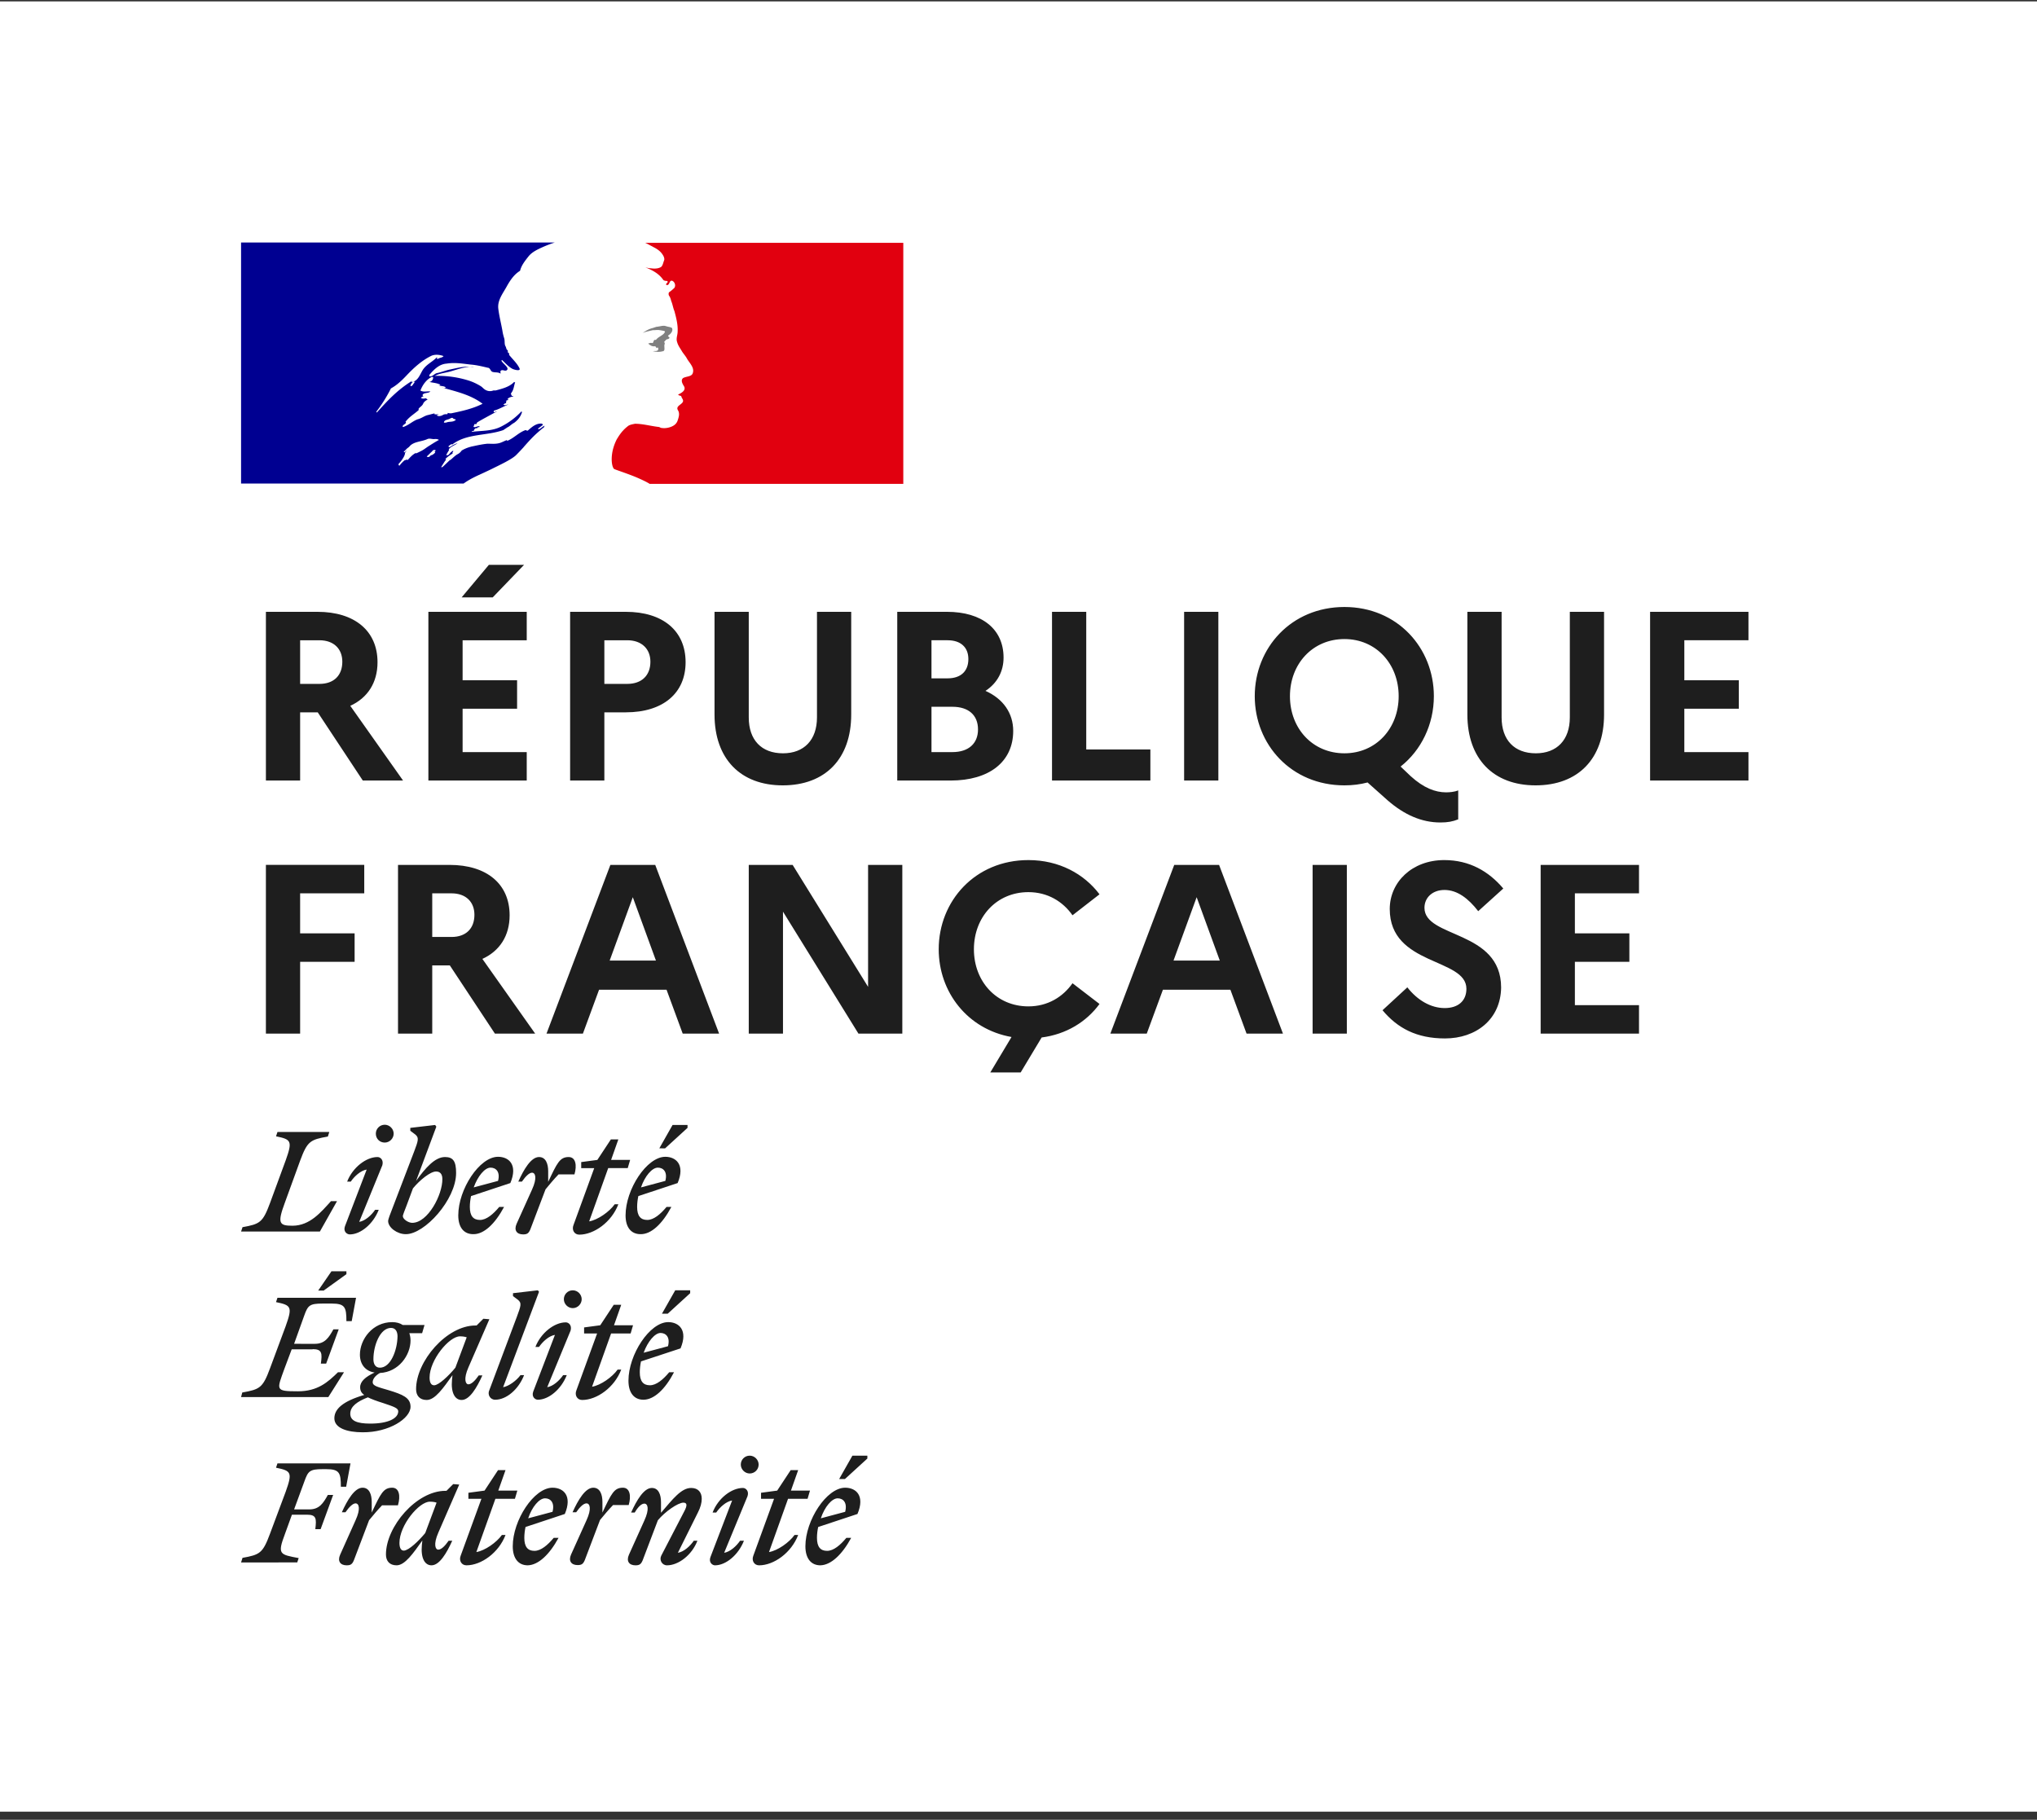 <svg xmlns="http://www.w3.org/2000/svg" width="169" height="151" preserveAspectRatio="xMinYMin meet" viewBox="0 0 169 151"><rect x="0" y="0" width="169" height="151" fill="#333333" stroke="none"/><g fill="none" fill-rule="evenodd"><path fill="#FFF" d="M0 .116h169v150.21H0z"/><path fill="#1E1E1E" fill-rule="nonzero" d="M69.5 124.326c.44 0 .82.34.62 1.12l-2.02.54c.32-.96.92-1.66 1.4-1.66m1.12 3.28h-.4c-.5.6-1.06 1.08-1.6 1.08-.56 0-.84-.34-.84-1.08 0-.3.04-.62.1-.9l3.26-1.08c.64-1.52-.12-2.18-1.02-2.18-1.54 0-3.3 2.7-3.3 4.86 0 1.02.48 1.58 1.24 1.58.88-.02 1.8-.88 2.56-2.28m-.52-4.88 1.86-1.7v-.24h-1.24l-1.1 1.94zm-6.96 1.64h1.08l-1.72 4.72c-.16.4.06.8.48.8 1.22 0 2.68-1.04 3.24-2.52h-.3c-.44.62-1.4 1.3-2.12 1.42l1.58-4.42H67l.2-.68h-1.58l.6-1.7h-.62l-1.12 1.7-1.34.18zm-1.12-.22c.14-.44-.16-.68-.38-.68-.94 0-2.06.84-2.52 2.04h.3c.3-.44.82-.92 1.32-1l-1.8 4.7c-.16.44.16.68.38.68.9 0 1.94-.86 2.4-2.04h-.32c-.3.44-.82.92-1.32 1zm.18-1.88c.4 0 .74-.32.74-.74 0-.4-.34-.74-.74-.74-.42 0-.74.34-.74.74s.34.74.74.74m-8.74 2.5c.28 0 .44.44 0 1.4l-1.28 2.84c-.24.54.02.88.54.88.32 0 .46-.08.6-.42l1.26-3.32c.58-.7 1.66-1.46 2.12-1.46.34 0 .3.28.08.7l-1.92 3.7c-.18.36.06.8.48.8.94 0 2.06-.84 2.52-2.04h-.3c-.3.44-.82.92-1.32 1l1.66-3.34c.22-.42.32-.82.32-1.14 0-.54-.3-.9-.88-.9-.82 0-1.52.92-2.5 2.06v-.88c0-.62-.2-1.18-.76-1.18-.66 0-1.26 1.02-1.72 2.04h.3c.28-.48.56-.74.8-.74m-1.3.12c.22-.76.1-1.44-.48-1.44-.74 0-.96.5-1.7 2.06v-.88c0-.62-.2-1.18-.76-1.18-.66 0-1.26 1.02-1.72 2.04h.3c.32-.46.62-.74.86-.74.28 0 .44.44 0 1.4l-1.28 2.84c-.24.54.02.88.54.88.32 0 .46-.08.6-.42l1.26-3.32c.36-.44.68-.82 1.08-1.24zm-6.94-.56c.44 0 .82.34.62 1.12l-2.02.54c.32-.96.92-1.66 1.4-1.66m1.12 3.28h-.4c-.5.6-1.06 1.08-1.6 1.08-.56 0-.84-.34-.84-1.08 0-.3.04-.62.1-.9l3.26-1.08c.64-1.52-.12-2.18-1.02-2.18-1.54 0-3.3 2.7-3.3 4.86 0 1.02.48 1.58 1.24 1.58.88-.02 1.8-.88 2.56-2.28m-7.48-3.24h1.08l-1.72 4.72c-.16.4.06.8.48.8 1.22 0 2.68-1.04 3.24-2.52h-.3c-.44.62-1.4 1.3-2.12 1.42l1.58-4.42h1.62l.2-.68h-1.58l.6-1.7h-.62l-1.12 1.7-1.34.18zm-5.72 3.66c0-1.46 1.62-3.42 2.52-3.42.2 0 .4.02.56.08l-.94 2.52c-.54.66-1.38 1.46-1.78 1.46-.22 0-.36-.2-.36-.64m4.96-4.84-.5-.04-.56.56h-.1c-2.38 0-4.92 2.96-4.92 5.28 0 .54.3.9.88.9.7 0 1.38-1 2.14-2.06l-.04.38c-.1 1.08.24 1.68.8 1.68.66 0 1.26-1.02 1.72-2.04h-.3c-.32.46-.62.74-.86.74s-.42-.44 0-1.4zm-5.08 1.7c.22-.76.1-1.44-.48-1.44-.74 0-.96.5-1.7 2.06v-.88c0-.62-.2-1.18-.76-1.18-.66 0-1.26 1.02-1.72 2.04h.3c.32-.46.62-.74.84-.74.28 0 .44.44 0 1.4l-1.28 2.86c-.24.54.02.88.54.88.32 0 .46-.08.6-.42l1.26-3.32c.36-.44.68-.82 1.08-1.24h1.32zm-8.36 4.76.12-.36c-1.58-.3-1.78-.3-1.14-2l.58-1.6h1.26c.78 0 .78.34.68 1.2h.44l1.04-2.84h-.44c-.38.68-.7 1.2-1.54 1.2H24.4l.86-2.34c.3-.84.44-1 1.52-1h.28c1.1 0 1.22.3 1.22 1.46h.44l.36-1.94h-6.06l-.12.36c1.26.26 1.38.38.8 2l-1.3 3.48c-.6 1.62-.84 1.74-2.28 2l-.12.38zm30.14-19.04c.44 0 .82.34.62 1.1l-2.02.54c.34-.94.94-1.64 1.4-1.64m1.12 3.26h-.4c-.5.6-1.06 1.08-1.6 1.08-.56 0-.84-.34-.84-1.08 0-.3.04-.62.1-.9l3.28-1.08c.64-1.52-.14-2.18-1.02-2.18-1.54 0-3.3 2.7-3.3 4.86 0 1.02.48 1.58 1.24 1.58.88 0 1.8-.86 2.54-2.28m-.52-4.86 1.86-1.7v-.24h-1.24l-1.1 1.94zm-6.94 1.64h1.08l-1.72 4.72c-.16.4.06.8.48.8 1.22 0 2.68-1.04 3.24-2.52h-.3c-.44.62-1.4 1.3-2.12 1.42l1.58-4.42h1.62l.2-.68h-1.58l.6-1.7h-.62l-1.12 1.7-1.34.18zm-1.12-.24c.12-.44-.16-.68-.4-.68-.94 0-2.06.86-2.52 2.04h.3c.3-.44.82-.92 1.32-1l-1.8 4.7c-.16.44.16.68.38.68.9 0 1.94-.86 2.4-2.04h-.3c-.3.44-.82.92-1.32 1zm.18-1.86c.4 0 .74-.34.74-.74s-.34-.74-.74-.74c-.42 0-.74.34-.74.74s.34.74.74.74m-5.78 6.56 2.98-7.92-.1-.12-2.06.24v.24l.4.3c.36.28.24.54-.08 1.42l-2.28 6.08c-.18.36.06.8.48.8.94 0 1.94-.86 2.4-2.04h-.3c-.32.44-.96.92-1.44 1m-6.1-.8c0-1.46 1.62-3.42 2.52-3.42.2 0 .38.02.56.08l-.94 2.52c-.54.66-1.38 1.46-1.76 1.46-.24 0-.38-.2-.38-.64m4.96-4.84-.5-.04-.56.56h-.1c-2.38 0-4.92 2.96-4.92 5.28 0 .54.3.9.88.9.7 0 1.38-1 2.14-2.06l-.04.38c-.1 1.08.24 1.68.8 1.68.66 0 1.26-1.02 1.72-2.04h-.3c-.32.46-.62.74-.86.74s-.42-.44 0-1.4zm-11.54 7.84c0-.62.6-1.02 1.46-1.36.28.14.7.3 1.28.48.9.3 1.24.42 1.24.68 0 .58-.82 1.02-2.32 1.02-1.12 0-1.66-.24-1.66-.82m2.46-3.82c-.4 0-.54-.34-.54-.7 0-1.16.56-2.6 1.46-2.6.4 0 .54.34.54.7-.02 1.18-.58 2.6-1.46 2.6m2.54 3.24c0-.76-.68-1.02-1.78-1.36-.94-.28-1.36-.36-1.36-.68 0-.24.2-.54.6-.76 1.56-.08 2.54-1.48 2.54-2.7 0-.22-.04-.42-.1-.6h1.06l.2-.68h-1.8c-.24-.16-.54-.24-.88-.24-1.64 0-2.68 1.44-2.68 2.7 0 .82.48 1.38 1.22 1.48-.76.36-1.2.74-1.2 1.22 0 .28.1.48.34.64-1.76.52-2.48 1.16-2.48 1.94 0 .82 1.08 1.16 2.34 1.16 2.18.02 3.98-1.14 3.98-2.12m-8.12-4.78c.78 0 .8.34.68 1.2h.44l1.04-2.84h-.44c-.38.68-.7 1.2-1.54 1.2H24.4l.84-2.34c.3-.84.44-1 1.52-1h.76c1.1 0 1.22.3 1.22 1.46h.44l.36-1.94h-6.52l-.12.36c1.26.26 1.38.38.8 2l-1.3 3.5c-.6 1.62-.84 1.74-2.3 2l-.1.38h7.24l1.3-2.06h-.5c-.84.82-1.68 1.58-3.32 1.58-1.92 0-1.76-.1-1.12-1.88l.6-1.6h1.74zm.94-4.88 1.86-1.34v-.24H27.5l-1.1 1.6h.48zm27.7-10.18c.44 0 .82.34.62 1.1l-2.02.54c.32-.94.92-1.64 1.4-1.64m1.12 3.26h-.4c-.5.6-1.06 1.08-1.6 1.08-.56 0-.84-.34-.84-1.08 0-.3.04-.62.1-.9l3.26-1.08c.64-1.52-.14-2.18-1.02-2.18-1.54 0-3.3 2.7-3.3 4.86 0 1.02.48 1.56 1.24 1.56.88.02 1.8-.84 2.56-2.26m-.52-4.86 1.86-1.7v-.24H55.8l-1.1 1.94zm-6.96 1.64h1.08l-1.72 4.72c-.16.4.06.8.48.8 1.22 0 2.68-1.04 3.24-2.52H51c-.44.62-1.4 1.3-2.12 1.42l1.58-4.42h1.62l.2-.68H50.7l.6-1.7h-.62l-1.12 1.7-1.34.18zm-.56.52c.22-.76.1-1.44-.48-1.44-.74 0-.96.5-1.7 2.06v-.88c0-.62-.2-1.18-.76-1.18-.66 0-1.26 1.02-1.72 2.04h.3c.32-.46.62-.74.84-.74.28 0 .44.44 0 1.4l-1.28 2.84c-.24.54.02.88.54.88.32 0 .46-.08.6-.42l1.26-3.32c.36-.44.68-.82 1.08-1.24zm-6.96-.56c.44 0 .82.34.62 1.1l-2.02.54c.34-.94.92-1.64 1.4-1.64m1.12 3.26h-.4c-.5.6-1.06 1.08-1.6 1.08-.56 0-.84-.34-.84-1.08 0-.3.04-.62.1-.9l3.26-1.08c.64-1.52-.12-2.18-1.02-2.18-1.54 0-3.3 2.7-3.3 4.86 0 1.02.48 1.56 1.24 1.56.88.02 1.8-.84 2.56-2.26m-7.62 1.32c-.32 0-.78-.3-.78-.56 0-.08.14-.44.32-.9l.52-1.4c.56-.68 1.44-1.4 1.92-1.4.3 0 .52.18.52.62.02 1.3-1.2 3.64-2.5 3.64m3.64-4.14c0-.96-.24-1.32-.92-1.32-.84 0-1.62.9-2.4 1.98l1.68-4.5-.1-.14-2.06.24v.24l.4.3c.36.28.24.56-.08 1.42l-1.82 4.76c-.16.4-.34.88-.34 1 0 .56.76 1.1 1.46 1.1 1.56.02 4.18-2.86 4.18-5.08m-6.12-.64c.12-.44-.16-.68-.4-.68-.94 0-2.06.86-2.52 2.04h.3c.3-.44.82-.92 1.32-1l-1.8 4.7c-.16.44.16.68.4.68.9 0 1.94-.86 2.4-2.04h-.3c-.3.44-.82.92-1.32 1zm.2-1.88c.4 0 .74-.34.74-.74s-.34-.74-.74-.74c-.42 0-.74.34-.74.74 0 .42.32.74.74.74m-4.6-.88h-4.3l-.12.36c1.26.26 1.38.38.8 2l-1.3 3.54c-.6 1.62-.84 1.74-2.28 2l-.12.36h6.54l1.42-2.52h-.5c-.82.9-1.74 2.04-3.2 2.04-1.1 0-1.26-.2-.64-1.88l1.28-3.52c.6-1.62.84-1.74 2.3-2zm-2.42-29.16v-5.66h1.46l3.74 5.66h3.34l-4.38-6.2c1.44-.66 2.26-1.92 2.26-3.62 0-2.6-1.9-4.18-4.98-4.18h-4.28v14zm1.6-8.02h-1.6v-3.62h1.6c1.2 0 1.9.72 1.9 1.78 0 1.14-.7 1.84-1.9 1.84m14.38-7.18 2.6-2.7h-2.92l-2.26 2.7zm2.82 15.2v-2.36h-5.32v-3.6h4.52v-2.36h-4.52v-3.32h5.32v-2.36h-8.16v14zm6.44 0v-5.66h1.78c3.08 0 4.96-1.58 4.96-4.16 0-2.6-1.88-4.18-4.96-4.18H47.3v14zm1.9-8.02h-1.9v-3.62h1.9c1.2 0 1.92.72 1.92 1.78 0 1.14-.72 1.84-1.92 1.84m12.9 8.42c3.52 0 5.68-2.2 5.68-5.88v-8.52h-2.84v8.76c0 1.88-1.08 2.98-2.82 2.98-1.78 0-2.84-1.1-2.84-2.98v-8.76h-2.84v8.52c0 3.68 2.16 5.88 5.66 5.88m13.92-.4c3.22 0 5.2-1.56 5.2-4.12 0-1.46-.82-2.66-2.3-3.32.98-.64 1.5-1.62 1.5-2.76 0-2.36-1.78-3.8-4.7-3.8h-4.12v14zm-.24-8.48h-1.34v-3.16h1.34c1.08 0 1.72.58 1.72 1.56 0 1.02-.64 1.6-1.72 1.6m.4 6.12h-1.74v-3.76h1.74c1.32 0 2.12.68 2.12 1.88 0 1.18-.8 1.88-2.12 1.88m16.42 2.36v-2.58h-5.32v-11.42h-2.84v14zm5.64 0v-14h-2.84v14zm18.42 3.48c.62 0 1.02-.08 1.48-.26v-2.4c-.3.12-.7.16-1 .16-.9 0-1.86-.36-2.94-1.34l-.84-.8c1.72-1.36 2.76-3.5 2.76-5.84 0-4-3.02-7.4-7.42-7.4-4.42 0-7.44 3.4-7.44 7.4s3.02 7.4 7.44 7.4q1.02 0 1.92-.24l1.66 1.48c1.38 1.2 2.82 1.84 4.38 1.84m-7.96-5.74c-2.64 0-4.52-2.06-4.52-4.74s1.88-4.74 4.52-4.74c2.62 0 4.5 2.06 4.5 4.74s-1.88 4.74-4.5 4.74m15.86 2.66c3.52 0 5.68-2.2 5.68-5.88v-8.52h-2.84v8.76c0 1.88-1.08 2.98-2.82 2.98-1.78 0-2.84-1.1-2.84-2.98v-8.76h-2.84v8.52c0 3.68 2.16 5.88 5.66 5.88m17.66-.4v-2.36h-5.32v-3.6h4.52v-2.36h-4.52v-3.32h5.32v-2.36h-8.16v14zm-120.16 21v-5.96h4.52v-2.36H24.9v-3.32h5.32v-2.36h-8.16v14zm10.96 0v-5.66h1.46l3.74 5.66h3.34l-4.38-6.2c1.44-.66 2.26-1.92 2.26-3.62 0-2.6-1.9-4.18-4.98-4.18h-4.28v14zm1.6-8.02h-1.6v-3.62h1.6c1.2 0 1.9.72 1.9 1.78 0 1.14-.7 1.84-1.9 1.84m10.9 8.02 1.34-3.64h5.6l1.34 3.64h3.02l-5.3-14h-3.72l-5.3 14zm6.06-6.06h-3.84l1.92-5.26zm10.54 6.06v-10.12l6.26 10.12h3.64v-14h-2.84v10.12l-6.26-10.12h-3.64v14zm19.72 3.22 1.74-2.9c2.04-.26 3.72-1.3 4.8-2.78l-2.24-1.72c-.8 1.14-2.06 1.92-3.66 1.92-2.64 0-4.52-2.06-4.52-4.74s1.88-4.74 4.52-4.74c1.6 0 2.86.78 3.66 1.92l2.24-1.74c-1.28-1.7-3.36-2.84-5.9-2.84-4.42 0-7.44 3.4-7.44 7.4 0 3.56 2.4 6.64 6.04 7.28l-1.76 2.94zm10.46-3.22 1.34-3.64h5.6l1.34 3.64h3.02l-5.3-14h-3.72l-5.3 14zm6.06-6.06h-3.84l1.92-5.26zm10.54 6.06v-14h-2.84v14zm8.14.4c2.58 0 4.62-1.58 4.66-4.22 0-4.8-6.36-4.08-6.36-6.62 0-.84.66-1.48 1.66-1.48 1.06 0 1.98.7 2.8 1.76l2.08-1.88c-1.2-1.42-2.8-2.36-4.9-2.36-2.68 0-4.52 1.84-4.52 4.06 0 4.74 6.36 4.04 6.36 6.62 0 1-.68 1.6-1.8 1.6-1.14 0-2.26-.64-3.1-1.72l-2.06 1.9c1.24 1.48 2.82 2.34 5.18 2.34m16.1-.4v-2.36h-5.32v-3.6h4.52v-2.36h-4.52v-3.32h5.32v-2.36h-8.16v14z"/><path fill="#FFF" d="M20 20.116h55v20H20z"/><path fill="#000091" fill-rule="nonzero" d="M42.816 37.765c.214-.214.428-.442.642-.676h-.007c.402-.454.79-.89 1.257-1.286q.213-.195.408-.331c.039-.039.039-.117.078-.15-.188.072-.298.228-.493.3-.038 0-.077-.04-.038-.079q.206-.147.401-.305h-.026C45 35.238 45 35.2 45 35.16c-.492-.078-.868.267-1.205.565-.077.04-.149-.039-.187-.039-.564.189-.979.682-1.542.903v-.078c-.227.078-.447.215-.68.267-.337.078-.642.039-.94.039-.46.045-.913.149-1.367.246-.013.007-.026.007-.039.013a2.8 2.8 0 0 0-.7.286l-.025.013-.052.065a.9.9 0 0 1-.26.228c-.232.116-.42.324-.621.487-.013.013-.039.02-.058.02-.201.194-.402.389-.61.577-.012.013-.07.02-.116.013 0 0 .007 0 .007-.006l.02-.04.096-.155c.04-.059.072-.117.11-.175q.076-.119.162-.228.02-.031 0-.052a.07.07 0 0 0-.051-.02c.187-.181.408-.337.634-.473v-.007c-.026.007-.064-.013-.045-.039.026-.032.045-.071.065-.104.006-.013.006-.02.013-.032-.007-.013-.02-.02-.026-.033-.058.04-.123.078-.175.124-.09.078-.162.246-.298.246-.007 0-.039 0-.058-.006a.06.06 0 0 1-.04-.013q-.002-.009.007-.007s.007-.006.007-.013c0 0 0-.006.006-.006l.02-.032c.006-.013.013-.02.02-.033.006-.006.006-.02.012-.026.007-.013.02-.032.026-.052.006-.013.013-.02.02-.032.019-.026.032-.059.051-.085a.1.1 0 0 1 .026-.039c.013-.026.026-.045.039-.071.02-.033 0-.059-.026-.065a.9.9 0 0 1 .26-.228h-.014c.143-.071.292-.162.434-.24a.3.3 0 0 1 .065-.052 2.3 2.3 0 0 0-.596.299s-.052.02-.065.032c0 0-.039.013-.09-.032q-.009-.008-.007-.026c.039-.078.15-.11.227-.188.039 0 .071 0 .071.039 1.205-.942 2.863-.715 4.256-1.209.11-.078.227-.149.337-.227.188-.078.337-.266.564-.377.298-.227.525-.487.641-.87 0-.04-.039-.078-.039-.078a6 6 0 0 1-1.658 1.247c-.79.416-1.659.344-2.481.455.039-.078.116-.078.188-.078 0-.117.07-.15.149-.228h.11c.039 0 .039-.077.077-.077.078 0 .188-.04.15-.04-.117-.149-.337.111-.525 0 .07-.077.039-.188.11-.227h.149c0-.078.078-.15.078-.15.563-.337 1.094-.603 1.62-.902-.111 0-.189.117-.299.039.078 0 0-.11.078-.11.414-.111.751-.338 1.166-.494-.15 0-.266.117-.415 0 .078-.04.11-.11.227-.11v-.111c0-.039.039-.039.078-.039-.04 0-.078-.039-.078-.039.039-.078.149-.039.227-.11-.04 0-.11 0-.11-.04.11-.149.298-.188.486-.227-.04-.078-.15 0-.15-.078 0-.039.04-.039.078-.039h-.077c-.078-.039-.04-.117-.04-.15.227-.265.227-.603.338-.902-.04 0-.078 0-.078-.039-.376.416-.978.565-1.542.715h-.188a.74.74 0 0 1-.641-.04c-.15-.077-.227-.188-.376-.298a4.6 4.6 0 0 0-.94-.455 8.5 8.5 0 0 0-2.895-.416c.415-.227.868-.246 1.315-.376.641-.189 1.244-.416 1.918-.377-.11-.04-.266 0-.376 0-.525-.04-1.056.11-1.62.227-.375.078-.712.228-1.095.3-.226.077-.336.298-.602.265v-.117c.376-.454.83-.902 1.432-.941.68-.11 1.315 0 1.995.078.486.039.94.149 1.432.266.187 0 .226.299.375.338.227.078.454 0 .68.149 0-.078-.038-.15 0-.227.15-.15.337.039.486-.04.305-.188-.265-.525-.414-.792 0-.039.039-.078.039-.078.298.267.524.565.9.754.188.078.642.188.564-.04-.188-.415-.564-.753-.868-1.13v-.149c-.078 0-.078-.039-.11-.078v-.15c-.15-.077-.117-.227-.188-.337-.117-.188-.04-.455-.117-.682a4 4 0 0 1-.149-.643c-.117-.643-.266-1.208-.337-1.812-.078-.715.415-1.286.752-1.923.265-.455.563-.903 1.056-1.208.11-.455.414-.832.712-1.208.298-.37.804-.591 1.16-.754a10 10 0 0 1 1.004-.383H20v20h18.463c.719-.52 1.432-.76 2.436-1.26.466-.234 1.548-.734 1.917-1.098m-5.791-2.702c-.078 0-.227.039-.188-.04.039-.188.298-.188.453-.266.078-.038.188-.11.266-.077.078.11.188.077.266.149-.234.234-.532.117-.797.234m-5.76-.832s-.038-.039-.038-.078a11.6 11.6 0 0 0 1.205-1.922c.492-.267.894-.65 1.282-1.06.642-.681 1.315-1.285 2.106-1.662.298-.117.68-.078.978.039-.11.15-.298.11-.453.227-.04 0-.078 0-.117-.039.039-.039.039-.078.039-.117-.376.416-.9.605-1.205 1.098-.227.377-.376.87-.862.981-.149.039.04-.11-.039-.078-1.166.721-1.988 1.592-2.895 2.611m3.122-2.494c-.039.078-.078.084-.11.15a.3.3 0 0 1-.149.149c-.039 0-.078 0-.078-.04.04-.149.15-.298.298-.337.04.007.04.046.04.078m1.748 5.658a.5.5 0 0 1-.09.11c.045.007.077.033.051.059-.084.078-.168.162-.285.201-.006 0-.032.006-.058.006a1 1 0 0 1-.143.13c-.045.04-.252.013-.187-.045a5 5 0 0 0 .278-.266c.052-.052.11-.098.156-.15.026-.032.045-.058.077-.084.033-.02.234-.04.201.039m-.674-.312q-.008-.002-.006.006c-.143.098-.279.202-.428.286-.162.091-.33.163-.498.247 0 0 0-.006-.007-.006-.013-.02-.039-.026-.065-.013a1.7 1.7 0 0 0-.375.292.2.2 0 0 0-.052.052l-.052.052-.007.006v.007a1 1 0 0 0-.084.09c-.02.02-.026.04-.052.053s-.09.013-.084-.026v-.007a.3.3 0 0 1-.065.033c-.019.013-.038.02-.058.032-.006-.006-.02-.006-.026-.006s-.02 0-.026.006c-.045.04-.09.072-.136.117q-.114.108-.22.234s0 .006-.006.006c0 .007-.007.007-.007.013l-.013.013c-.006.007-.006.013-.013.013l-.006.007a.1.1 0 0 1-.026.039.05.05 0 0 1-.033.013q-.011-.01-.013-.02c-.006-.006-.006-.013-.013-.02-.012-.019-.019-.038-.032-.058v-.006c0-.007-.006-.013-.006-.02l.116-.136.007-.006c.013-.013.026-.033.039-.046.019-.026.045-.052.064-.078l.02-.032q.059-.076.116-.163v-.006c.007-.007.013-.013.013-.026a1 1 0 0 0 .052-.078l.039-.078v-.007l.007-.006c0-.007.006-.007.006-.013.013-.033.026-.059.039-.091v-.007l.006-.026c.007-.012.007-.025.013-.038v-.007c.007-.02.007-.039.013-.058 0-.007 0-.02-.006-.026a1 1 0 0 1 .149-.202c-.007 0-.013.007-.02.007-.051.032-.09.084-.142.123-.04.033-.117-.02-.065-.058q.046-.039.084-.078s0-.007.007-.007c.065-.058.123-.136.194-.188a2 2 0 0 0 .117-.091q.01-.012.02-.013a1 1 0 0 1 .083-.098s.007 0 .007-.006c.363-.35.965-.331 1.444-.552.188-.078.415.039.603 0 .11 0 .227 0 .337.078-.33.175-.642.383-.953.578m.357-5.807c.039 0 .116 0 .116.039a.37.37 0 0 1-.304.377c.304.078.602.078.9.227-.038.078-.11.039-.149.039.188.11.415.039.603.188-.117.11-.227 0-.337 0 1.166.338 2.41.604 3.388 1.358-.83.416-1.697.604-2.598.792-.11 0-.188 0-.298-.039 0 .04 0 .11-.039.11-.149 0-.265 0-.375.079-.156.084-.382.123-.493.013-.038-.04.117 0 .15-.078h-.299c-.038 0-.038-.04-.038-.078-.188.039-.415.11-.603.15-.266.077-.492.266-.79.337-.415.15-.752.494-1.205.643-.04 0-.04-.039-.04-.078.04-.11.189-.15.267-.266 0-.04 0-.078-.04-.078.299-.416.713-.643 1.095-.981v-.117c.11-.15.298-.227.376-.416.04-.11.188-.266.376-.337-.039-.04-.11-.04-.11-.11-.15 0-.305.077-.454-.04a.54.54 0 0 1 .234-.136.13.13 0 0 1-.085-.052c-.039-.078.072-.163.188-.189.15-.039.337-.039.454-.149-.266-.039-.564.078-.83-.078.188-.487.493-.903.94-1.13"/><path fill="#E1000F" fill-rule="nonzero" d="M74.948 20.149h-21.43s.04.006.201.09c.175.092.402.215.538.287.278.143.544.325.719.605.078.11.188.338.116.487-.077.189-.116.494-.304.566-.227.117-.525.117-.79.078-.15 0-.298-.04-.454-.078.564.227 1.095.494 1.47 1.02.04.079.189.111.338.111.038 0 .038.078.038.11-.077.079-.149.118-.11.228h.11c.188-.078.15-.455.415-.338.188.11.266.377.15.566a3.4 3.4 0 0 1-.454.377.32.32 0 0 0 0 .267c.11.15.149.299.187.455.117.266.15.565.266.832.15.566.298 1.131.266 1.703 0 .3-.15.566-.04.872.079.299.266.526.415.793.15.228.298.377.415.605.227.377.641.754.453 1.209-.11.267-.524.228-.79.377-.227.189-.039.494.078.683.188.338-.227.566-.492.683.077.117.226.078.265.15.039.188.227.298.11.493-.149.228-.602.338-.375.683.149.267.051.56-.04.832-.11.338-.414.488-.68.566a1.5 1.5 0 0 1-.712.039c-.078-.04-.15-.078-.227-.078-.641-.078-1.283-.26-1.917-.26-.188.039-.376.071-.525.15-.169.123-.324.26-.454.402l-.006.007c-.026.032-.058.058-.084.091-.013.02-.033.039-.046.058-.013.013-.02.026-.032.04a4 4 0 0 0-.298.435.1.1 0 0 1-.02.026c-.006.02-.019.033-.032.052a4 4 0 0 0-.285.696c-.26.865-.142 1.606.039 1.788.052.052 1.244.423 2.073.793.389.176.66.306.887.449h21.042v-20z"/><path fill="gray" fill-rule="nonzero" d="M54.794 27.404c.15.04.376.04.376.117-.078.298-.525.375-.751.68h-.117c-.11.077-.078.265-.188.265-.11-.039-.226 0-.337.039.15.149.337.265.564.226.039 0 .11.078.11.15 0 0 .039 0 .078-.04.039 0 .078 0 .078.04v.148c-.11.149-.305.078-.454.11.305.078.603.078.868 0 .227-.078 0-.453.15-.64-.079 0 0-.117-.079-.117.078-.078.15-.188.227-.227.078 0 .188-.039.227-.116 0-.078-.15-.11-.117-.188.227-.149.415-.375.337-.602-.039-.116-.337-.116-.525-.188-.187-.07-.414 0-.64.04-.189 0-.377.116-.564.148-.266.078-.493.227-.713.375.266-.11.525-.148.83-.226.226.006.414-.045.64.006"/></g></svg>